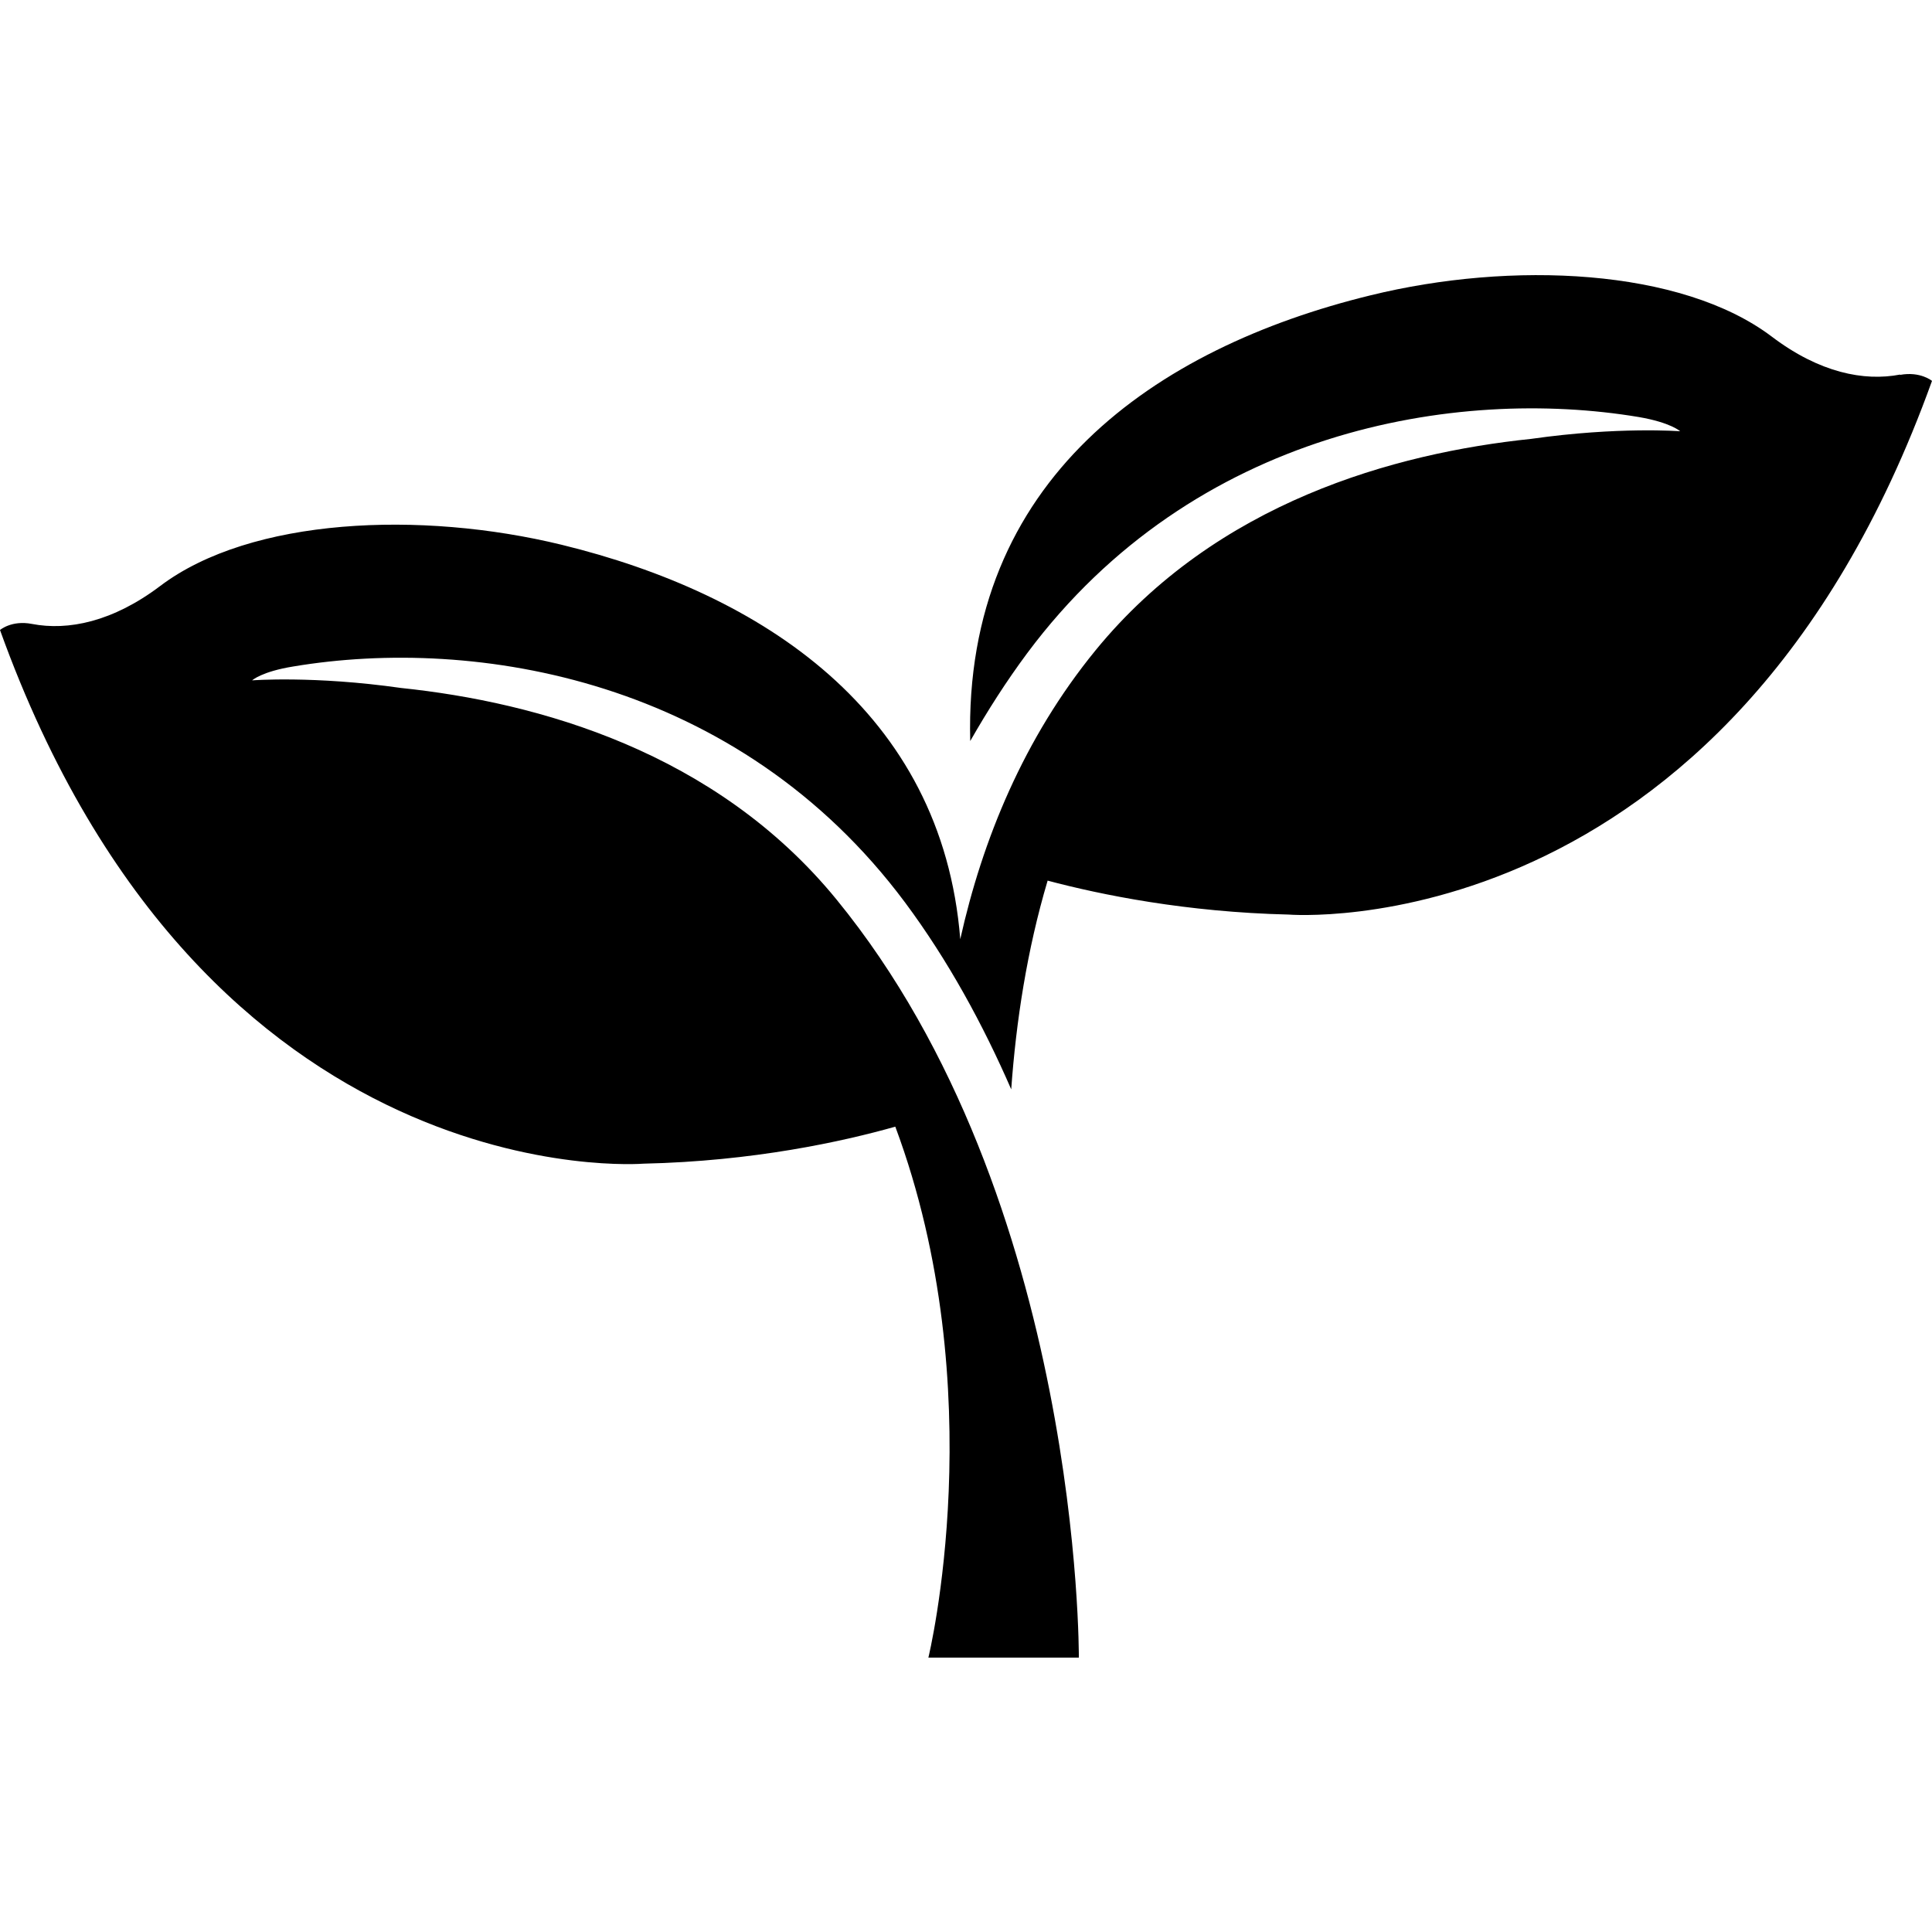 <svg width="32" height="32" viewBox="0 0 32 32" fill="none" xmlns="http://www.w3.org/2000/svg">
<g clip-path="url(#clip0_7903_12861)">
<g clip-path="url(#clip1_7903_12861)">
<path d="M31.472 6.204C30.874 6.319 30.136 6.174 29.347 5.576C27.844 4.44 25.03 4.319 22.698 4.892C19.141 5.761 15.96 7.942 16.07 12.274C16.357 11.771 16.668 11.284 17.015 10.817C19.779 7.108 24.126 6.405 27.141 6.907C27.673 6.998 27.829 7.143 27.829 7.143C27.829 7.143 26.809 7.063 25.362 7.269C23.096 7.505 20.151 8.319 18.146 10.771C16.955 12.229 16.271 13.912 15.905 15.556C15.603 11.782 12.618 9.832 9.302 9.023C6.97 8.455 4.156 8.571 2.653 9.706C1.869 10.299 1.126 10.45 0.528 10.334C0.191 10.269 0 10.435 0 10.435C3.397 19.872 10.658 19.274 10.658 19.274C12.477 19.234 13.96 18.907 14.829 18.661C16.457 23.033 15.377 27.455 15.377 27.455H17.869C17.869 27.455 17.915 19.862 13.854 14.897C11.854 12.45 8.905 11.631 6.643 11.395C5.196 11.189 4.176 11.269 4.176 11.269C4.176 11.269 4.332 11.123 4.864 11.038C7.879 10.535 12.226 11.239 14.99 14.947C15.704 15.907 16.281 16.968 16.749 18.043C16.829 16.922 17.01 15.736 17.352 14.586C18.241 14.822 19.648 15.108 21.342 15.148C21.342 15.148 28.603 15.746 32 6.309C32 6.309 31.809 6.148 31.472 6.209V6.204Z" fill="black"/>
</g>
</g>
<defs>
<clipPath id="clip0_7903_12861">
<rect width="32" height="32" fill="white"/>
</clipPath>
<clipPath id="clip1_7903_12861">
<rect width="32" height="22.889" fill="white" transform="translate(0 4.555)"/>
</clipPath>
</defs>
</svg>
